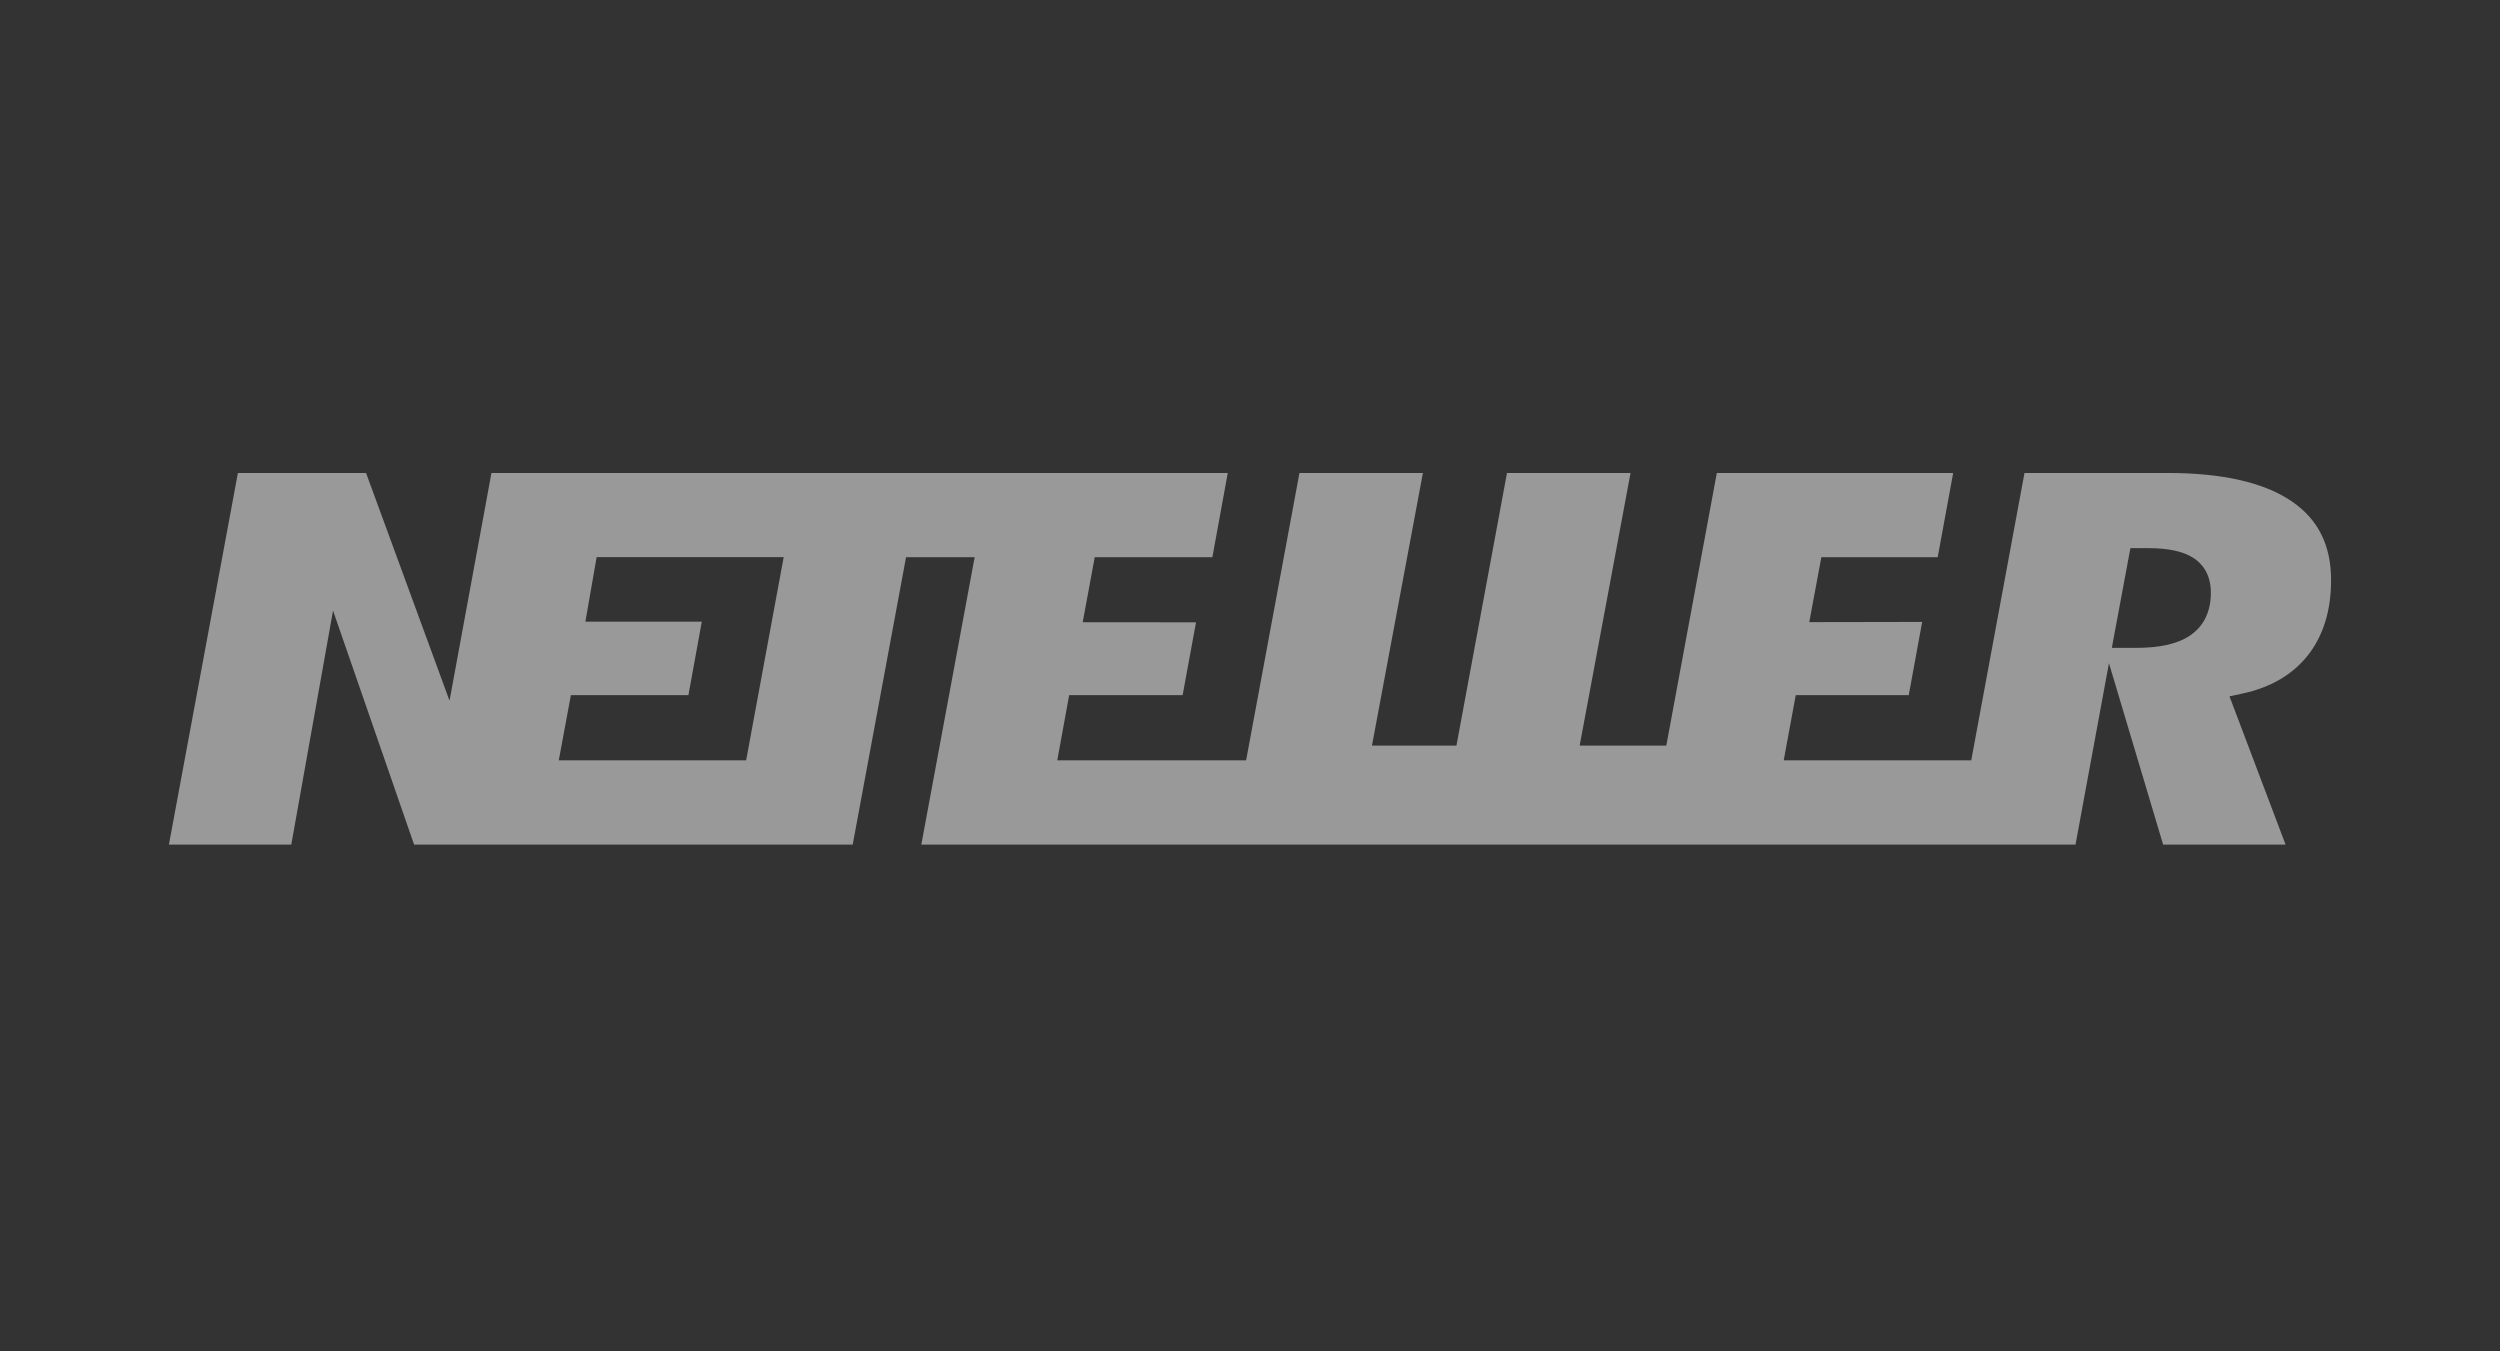 <svg width="74" height="40" viewBox="0 0 74 40" fill="none" xmlns="http://www.w3.org/2000/svg">
<rect x="0" y="0" width="74" height="40" fill="#333333" stroke="none"/>
<g opacity="0.5">
<path fill-rule="evenodd" clip-rule="evenodd" d="M64.842 18.8C64.478 19.053 63.95 19.177 63.227 19.177H62.913H62.51L63.06 16.225H63.338H63.587C64.187 16.225 64.625 16.321 64.927 16.516C65.163 16.669 65.442 16.971 65.442 17.546C65.442 18.238 65.117 18.61 64.842 18.8ZM22.086 22.505H16.54L16.898 20.576H20.377L20.773 18.402H17.327L17.66 16.492H23.197L22.086 22.505ZM67.83 14.836C67.014 14.28 65.78 14 64.162 14H59.925L58.349 22.506H52.798L53.154 20.576H56.499L56.896 18.409L53.554 18.415L53.912 16.493H57.356L57.814 14H50.818L49.323 22.069H46.758L48.264 14H44.607L43.111 22.069H40.61L42.118 14H38.464L36.885 22.506H31.295L31.647 20.576H35.006L35.402 18.421L32.048 18.418L32.404 16.493H35.886L36.342 14H14.547L13.306 20.741L10.835 14H7.042L5 25H8.622L9.858 18.074L12.257 25H25.24L26.819 16.493H28.85L27.271 25H61.435L62.425 19.63L64.029 25H67.653L65.993 20.612L66.372 20.53C67.207 20.352 67.861 19.969 68.315 19.395C68.769 18.816 69 18.071 69 17.178C69 16.137 68.618 15.371 67.83 14.836Z" fill="white"/>
</g>
</svg>
